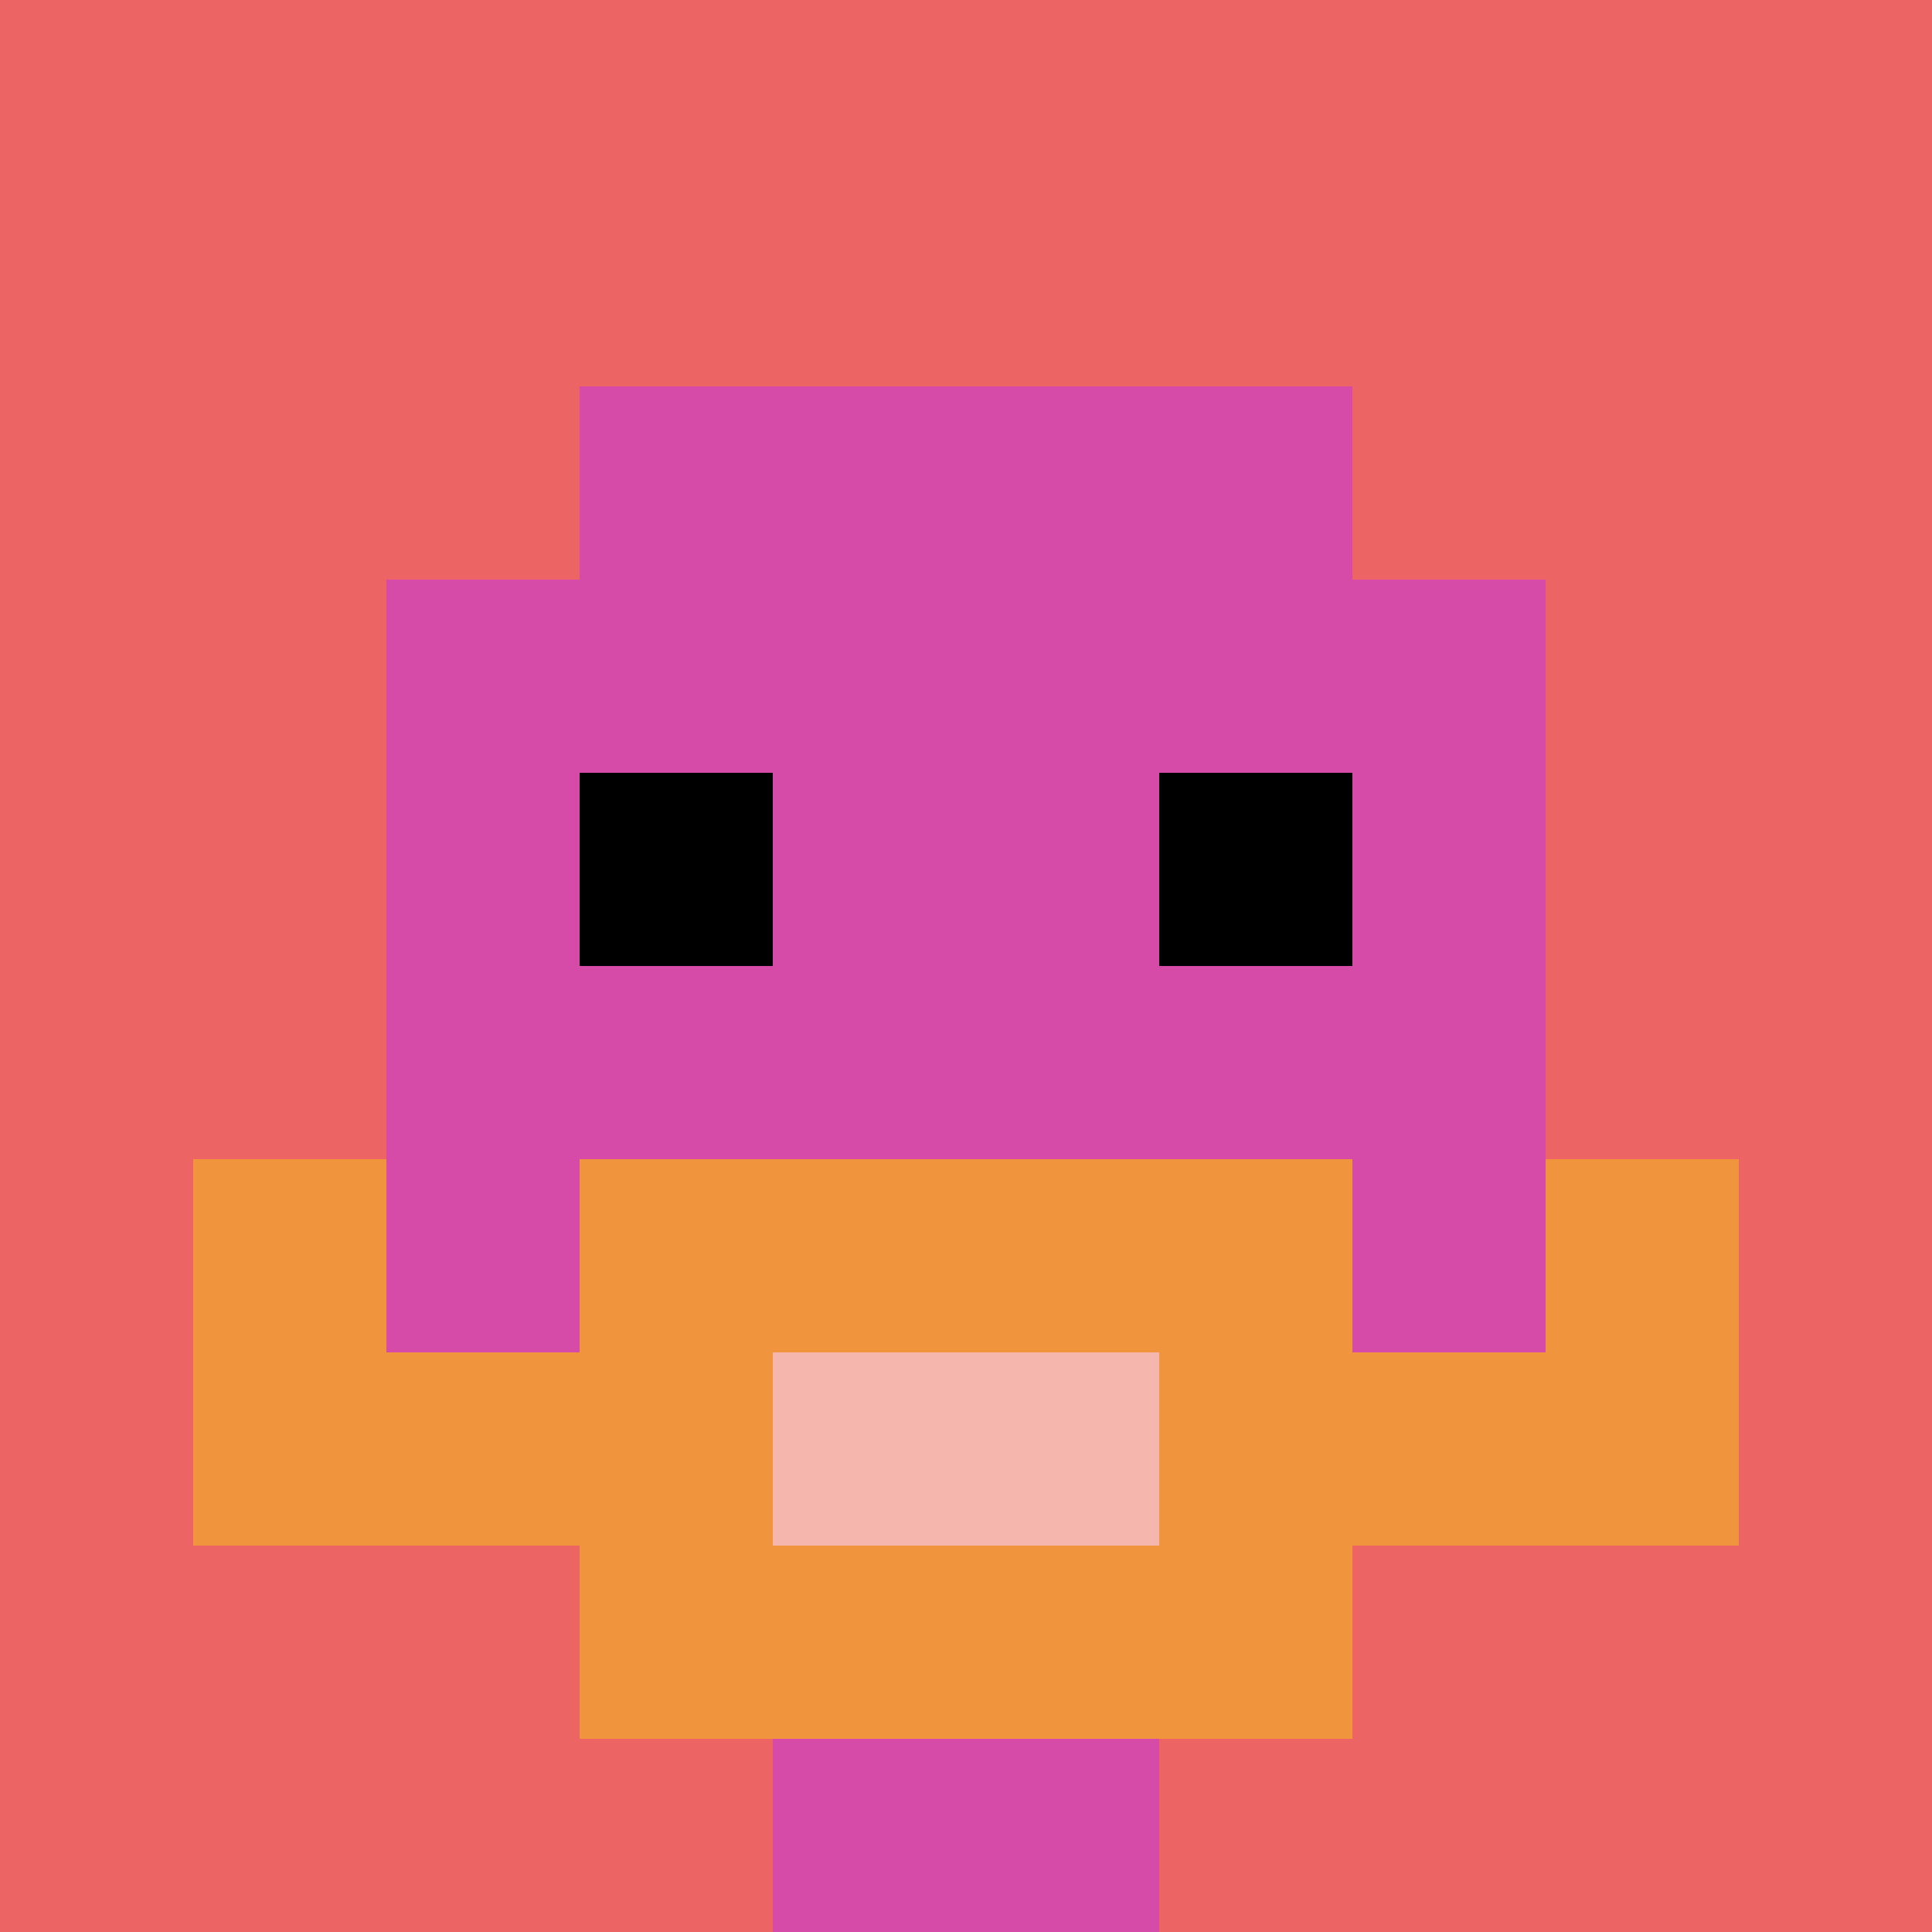 <svg xmlns="http://www.w3.org/2000/svg" version="1.1" width="866" height="866"><title>'goose-pfp-568117' by Dmitri Cherniak</title><desc>seed=568117
backgroundColor=#ffffff
padding=20
innerPadding=0
timeout=500
dimension=1
border=false
Save=function(){return n.handleSave()}
frame=119

Rendered at Sun Sep 15 2024 18:01:15 GMT+0200 (Ora legale dell’Europa centrale)
Generated in &lt;1ms
</desc><defs></defs><rect width="100%" height="100%" fill="#ffffff"></rect><g><g id="0-0"><rect x="0" y="0" height="866" width="866" fill="#EC6463"></rect><g><rect id="0-0-3-2-4-7" x="259.8" y="173.2" width="346.4" height="606.2" fill="#D74BA8"></rect><rect id="0-0-2-3-6-5" x="173.2" y="259.8" width="519.6" height="433" fill="#D74BA8"></rect><rect id="0-0-4-8-2-2" x="346.4" y="692.8" width="173.2" height="173.2" fill="#D74BA8"></rect><rect id="0-0-1-7-8-1" x="86.6" y="606.2" width="692.8" height="86.6" fill="#F0943E"></rect><rect id="0-0-3-6-4-3" x="259.8" y="519.6" width="346.4" height="259.8" fill="#F0943E"></rect><rect id="0-0-4-7-2-1" x="346.4" y="606.2" width="173.2" height="86.6" fill="#F4B6AD"></rect><rect id="0-0-1-6-1-2" x="86.6" y="519.6" width="86.6" height="173.2" fill="#F0943E"></rect><rect id="0-0-8-6-1-2" x="692.8" y="519.6" width="86.6" height="173.2" fill="#F0943E"></rect><rect id="0-0-3-4-1-1" x="259.8" y="346.4" width="86.6" height="86.6" fill="#000000"></rect><rect id="0-0-6-4-1-1" x="519.6" y="346.4" width="86.6" height="86.6" fill="#000000"></rect></g><rect x="0" y="0" stroke="white" stroke-width="0" height="866" width="866" fill="none"></rect></g></g></svg>
